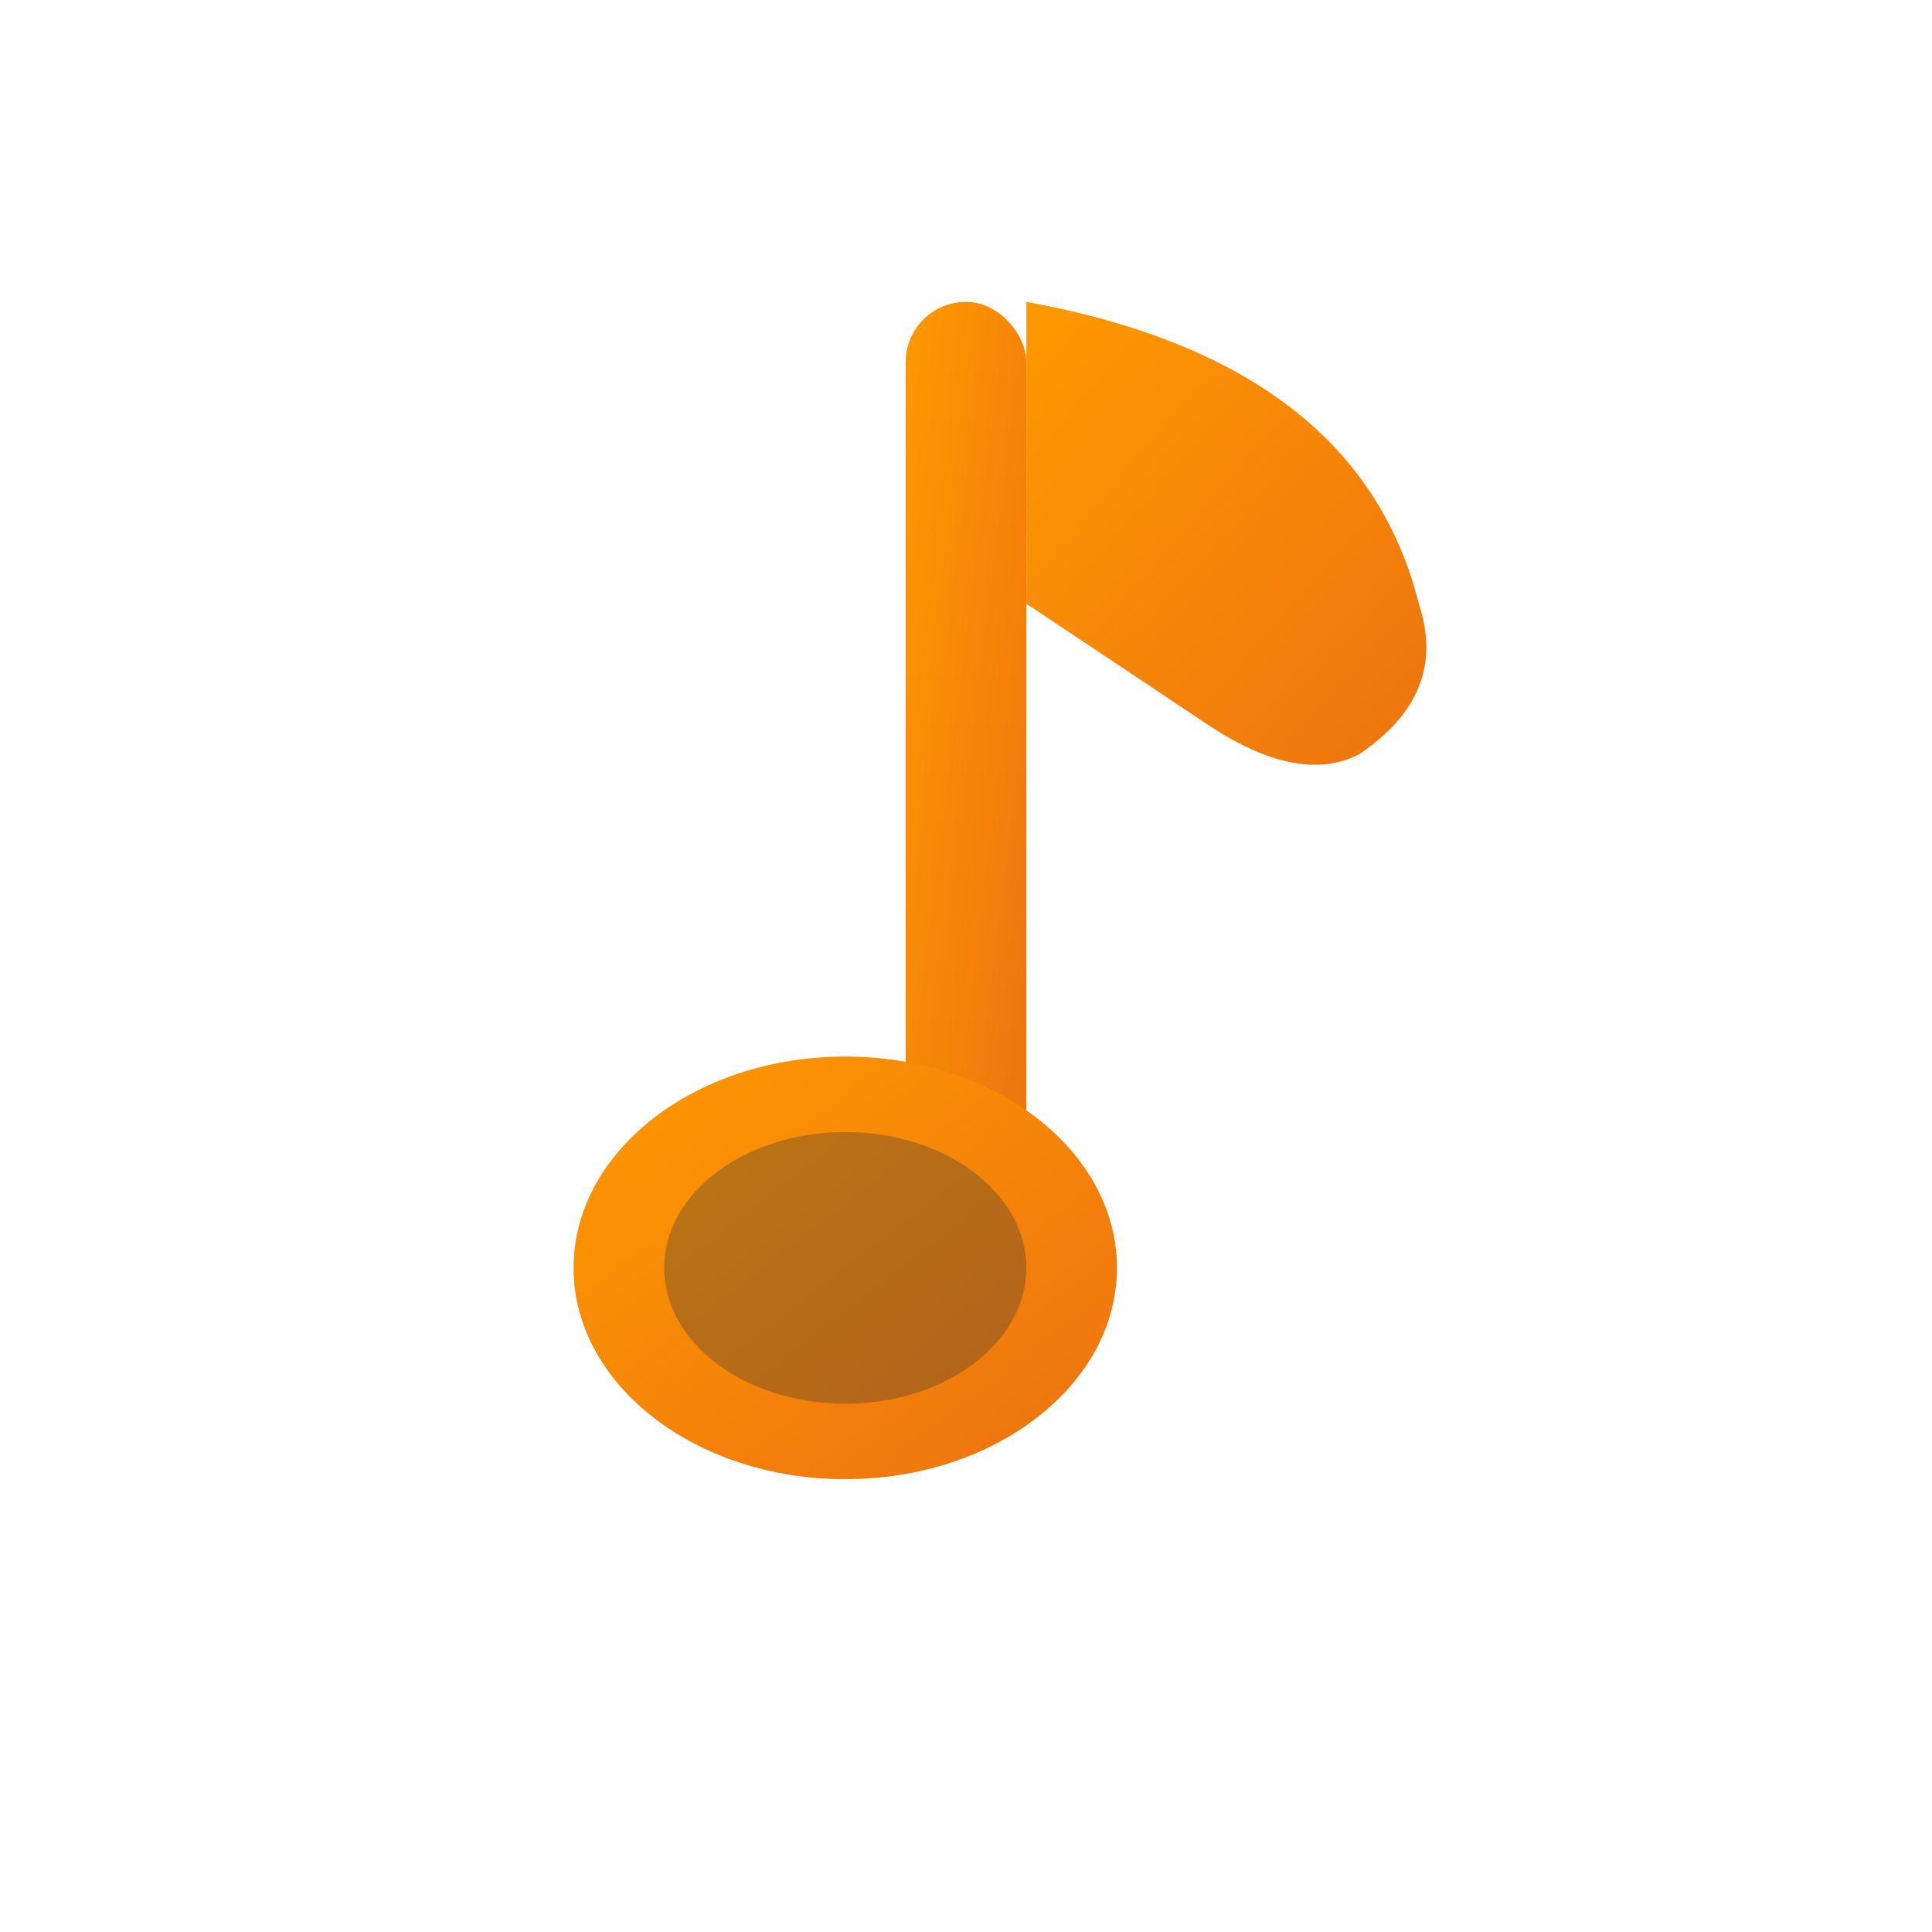 <svg xmlns="http://www.w3.org/2000/svg" viewBox="0 0 64 64">
  <defs>
    <linearGradient id="noteGrad" x1="0%" y1="0%" x2="100%" y2="100%">
      <stop offset="0%" style="stop-color:#FF9900;stop-opacity:1" />
      <stop offset="100%" style="stop-color:#EC7211;stop-opacity:1" />
    </linearGradient>
  </defs>
  
  <!-- Simple musical note -->
  <!-- Note stem -->
  <rect x="30" y="10" width="4" height="32" rx="2" fill="url(#noteGrad)"/>
  
  <!-- Note flag -->
  <path d="M 34 10 Q 45 12 47 20 Q 48 23 45 25 Q 43 26 40 24 L 34 20 Z" fill="url(#noteGrad)"/>
  
  <!-- Main note head -->
  <ellipse cx="28" cy="42" rx="9" ry="7" fill="url(#noteGrad)"/>
  
  <!-- Inner shadow for depth -->
  <ellipse cx="28" cy="42" rx="6" ry="4.5" fill="#232F3E" opacity="0.3"/>
</svg>
